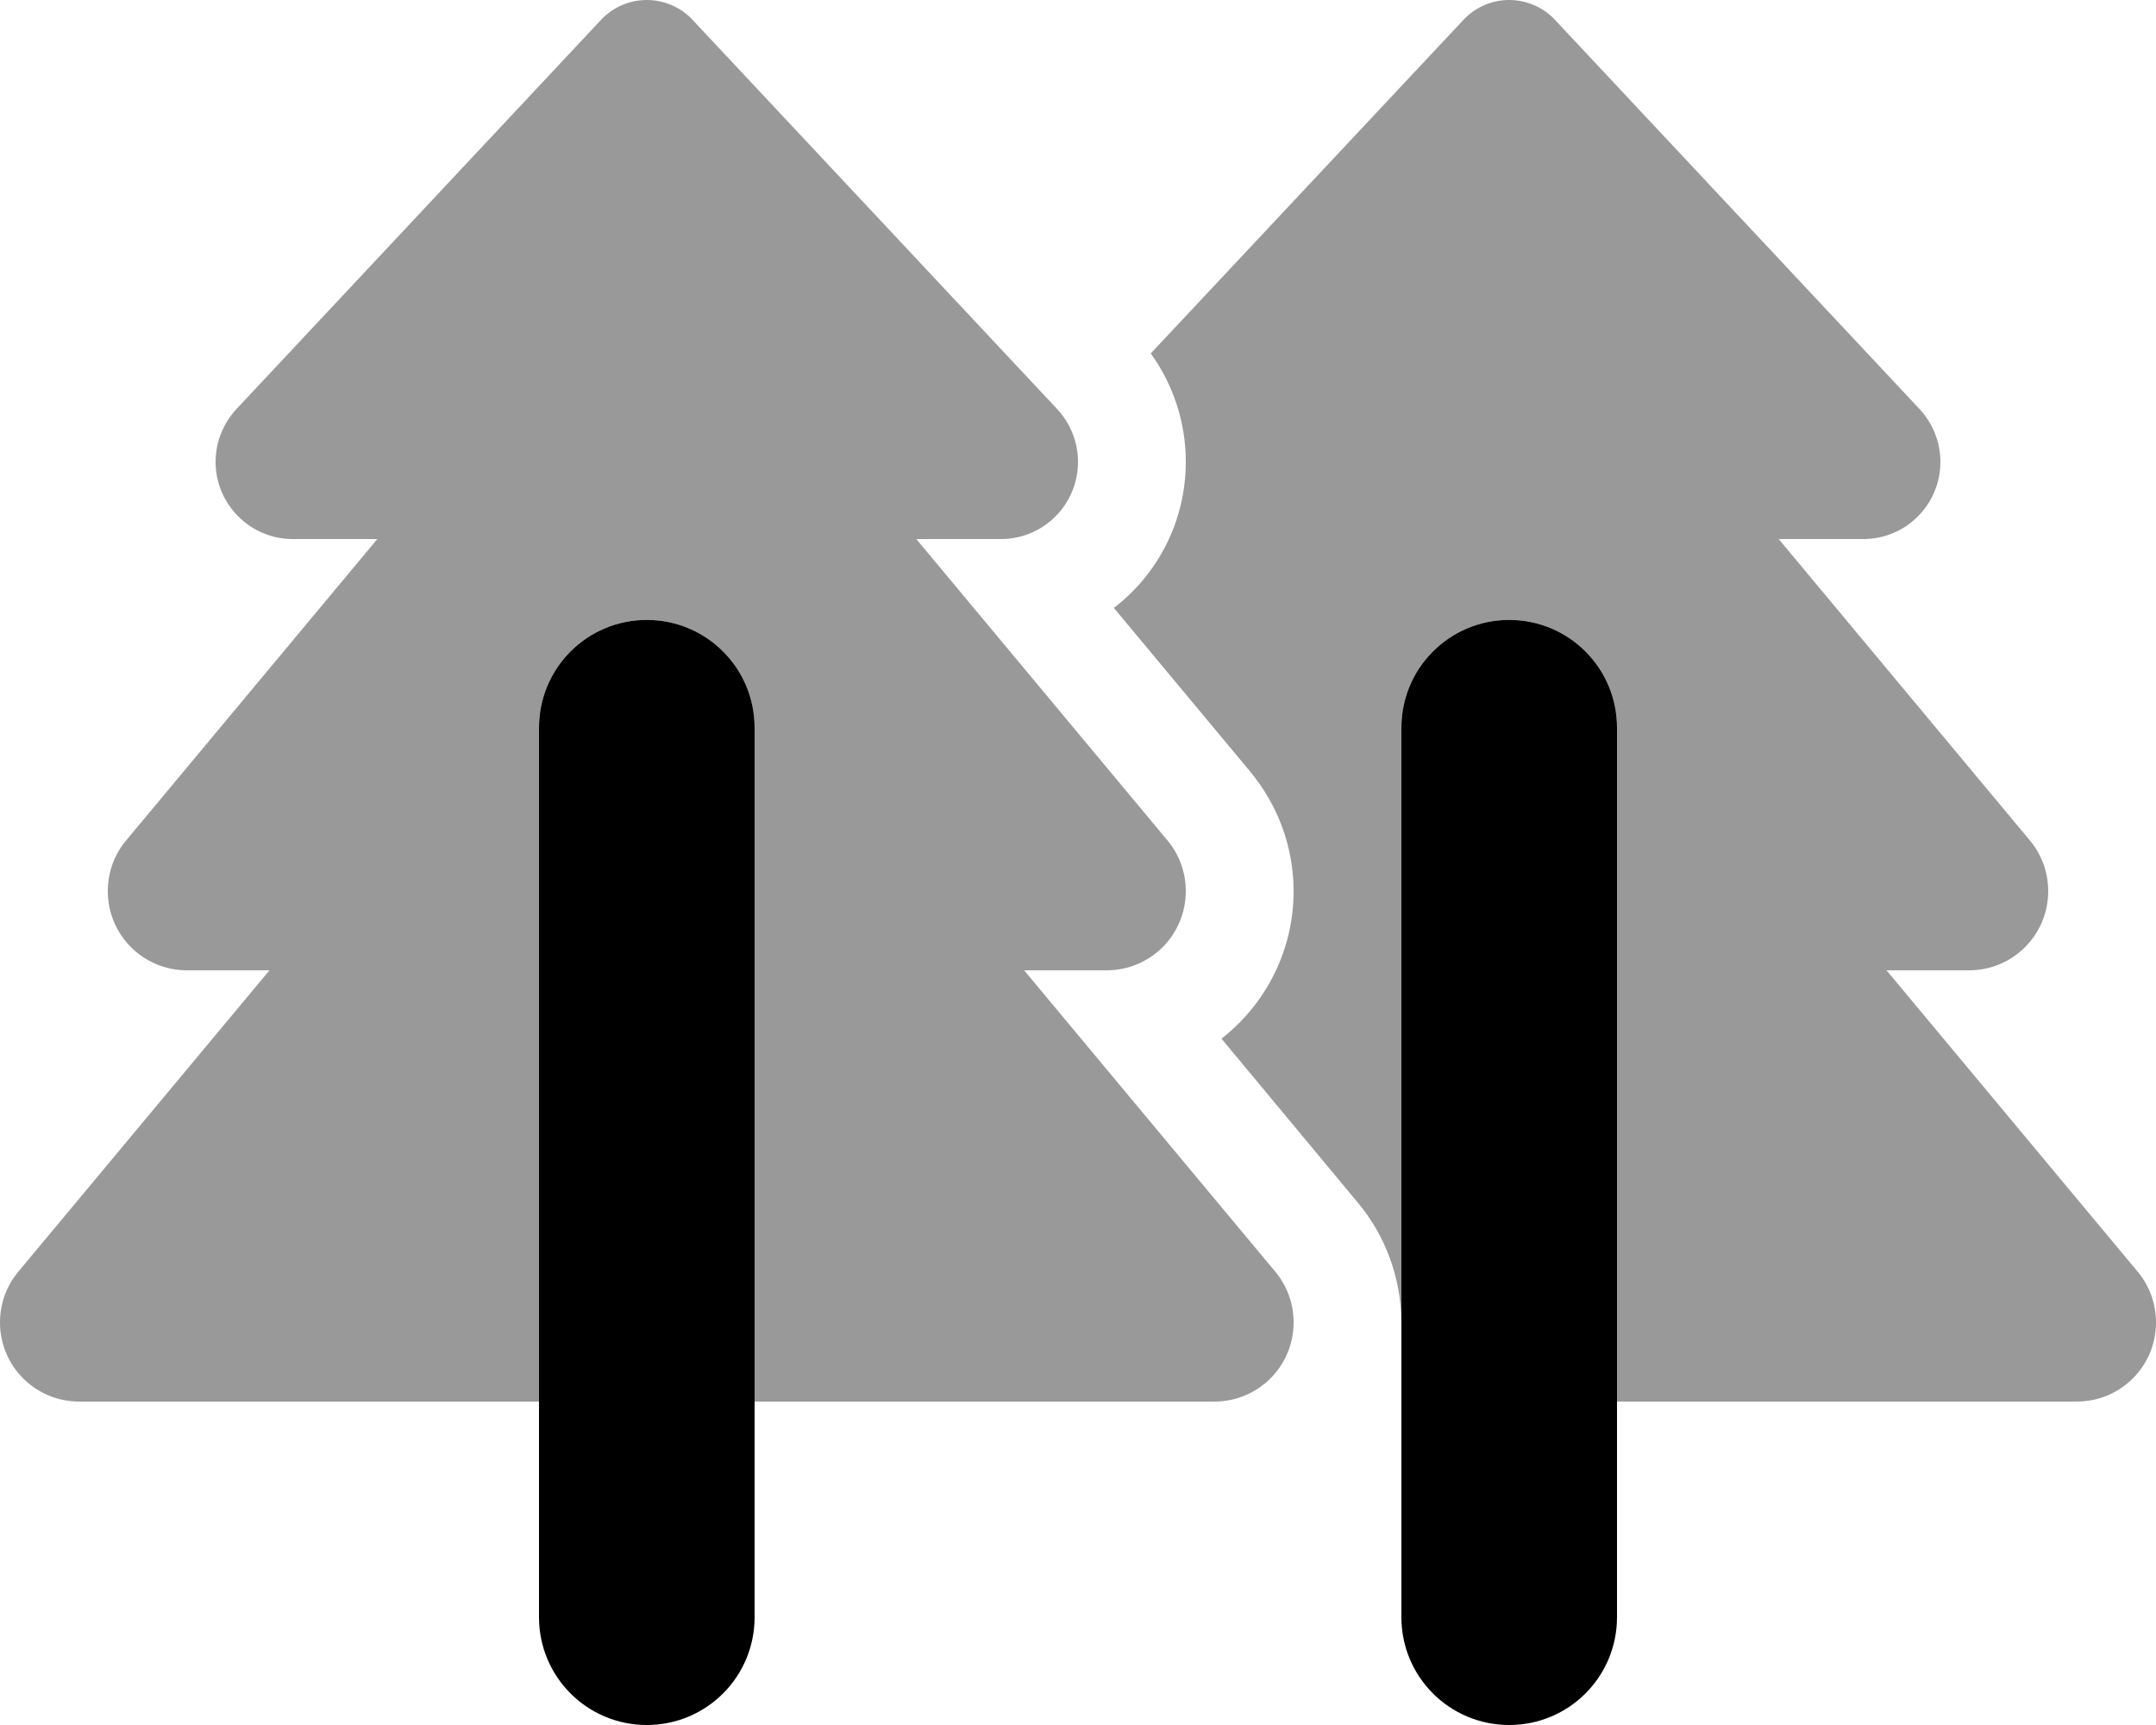 <svg xmlns="http://www.w3.org/2000/svg" viewBox="0 0 640 512"><!--! Font Awesome Pro 6.6.0 by @fontawesome - https://fontawesome.com License - https://fontawesome.com/license (Commercial License) Copyright 2024 Fonticons, Inc. --><path class="fa-secondary" style="fill:inherit;opacity:.4;" d="M0 392.5c0 13 10.5 23.5 23.5 23.5L160 416l0-200c0-17.7 14.3-32 32-32s32 14.3 32 32l0 200 136.5 0c13 0 23.5-10.5 23.5-23.5c0-5.5-1.9-10.8-5.4-15L304 288l24.5 0c13 0 23.5-10.5 23.5-23.5c0-5.5-1.9-10.8-5.4-15L272 160l25.1 0c12.7 0 22.9-10.3 22.9-22.9c0-5.8-2.2-11.4-6.2-15.7L205.5 5.8C202 2.1 197.1 0 192 0s-10 2.1-13.5 5.8L70.2 121.4c-4 4.3-6.2 9.9-6.2 15.7C64 149.7 74.3 160 86.9 160l25.1 0L37.4 249.5c-3.5 4.2-5.4 9.5-5.4 15c0 13 10.5 23.5 23.5 23.5L80 288 5.4 377.5C1.9 381.7 0 387 0 392.5zm330.7-212L371.1 229c8.3 10 12.9 22.5 12.9 35.5c0 17.8-8.4 33.6-21.4 43.8L403.1 357c8.2 9.8 12.7 22.2 12.9 35c0-58.7 0-117.3 0-176c0-17.7 14.3-32 32-32s32 14.3 32 32l0 200 136.5 0c13 0 23.5-10.5 23.5-23.5c0-5.5-1.9-10.8-5.4-15L560 288l24.5 0c13 0 23.5-10.5 23.5-23.5c0-5.5-1.9-10.8-5.4-15L528 160l25.1 0c12.7 0 22.9-10.3 22.9-22.9c0-5.8-2.2-11.4-6.2-15.7L461.5 5.8C458 2.1 453.1 0 448 0s-10 2.1-13.5 5.8l-92.9 99.1c6.7 9.3 10.4 20.5 10.4 32.1c0 17.7-8.3 33.4-21.3 43.4z"/><path class="fa-primary" style="fill:inherit;opacity:1;" d="M224 216c0-17.7-14.3-32-32-32s-32 14.3-32 32l0 264c0 17.7 14.3 32 32 32s32-14.3 32-32l0-264zm256 0c0-17.7-14.3-32-32-32s-32 14.3-32 32l0 264c0 17.7 14.3 32 32 32s32-14.3 32-32l0-264z"/></svg>